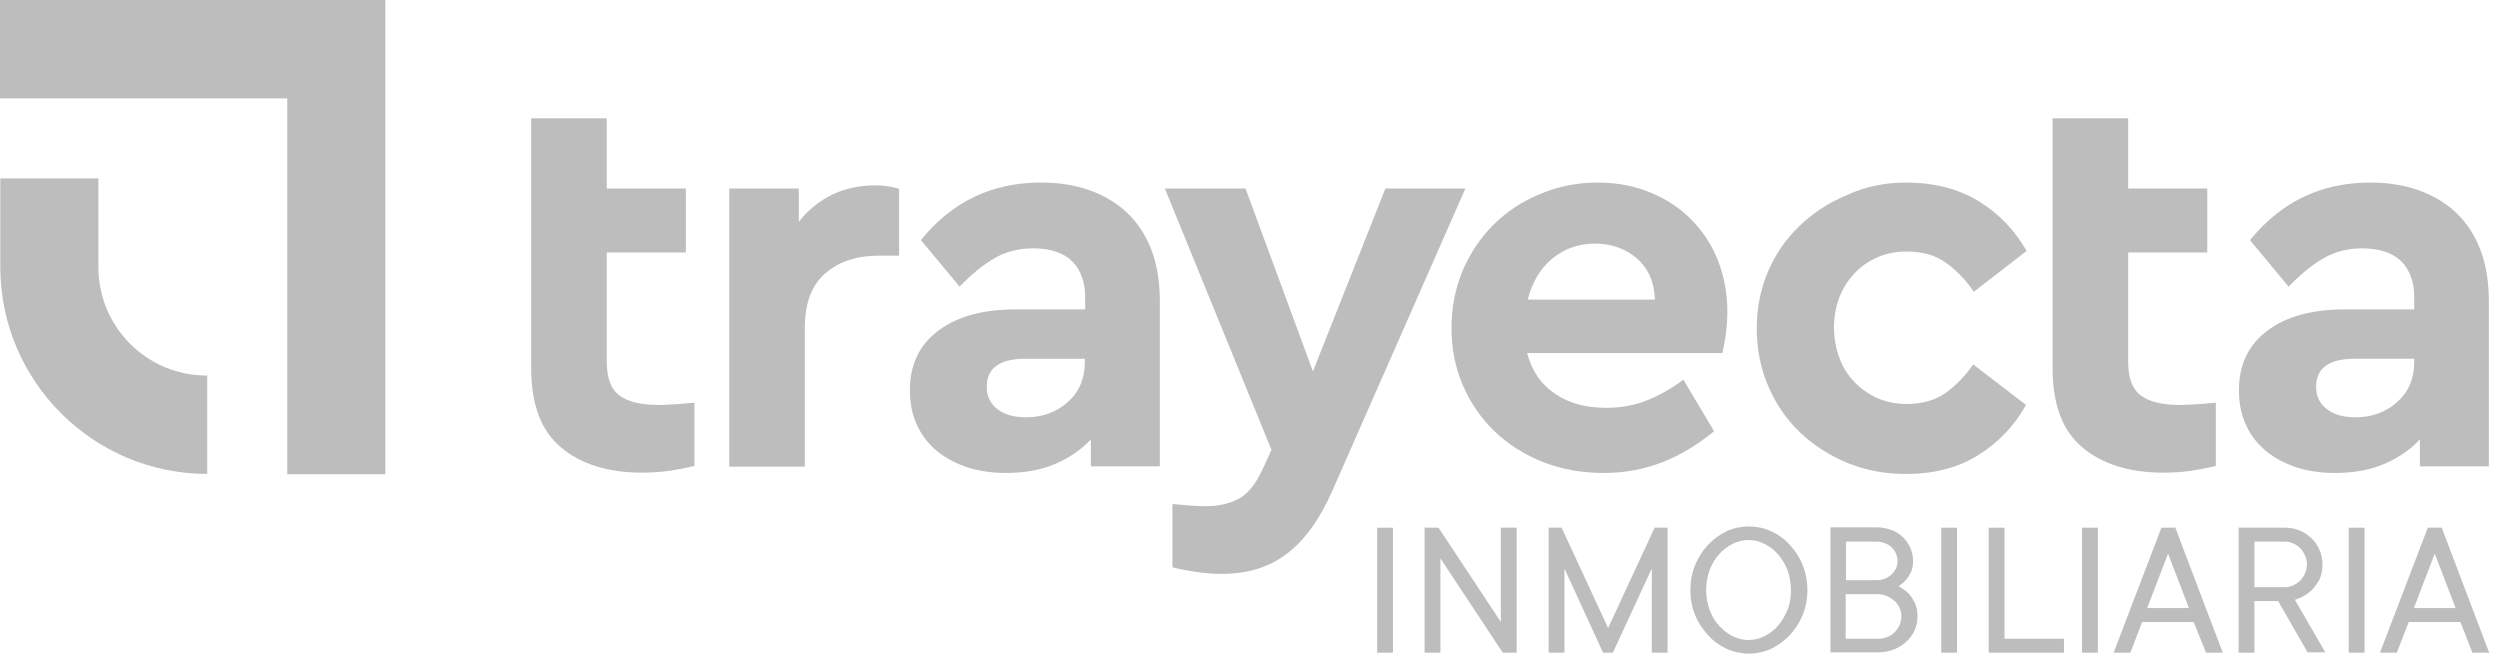 <svg width="153" height="40" viewBox="0 0 153 40" fill="none" xmlns="http://www.w3.org/2000/svg">
<path d="M40.292 24.783C39.227 24.783 38.433 24.59 37.91 24.202C37.387 23.815 37.135 23.138 37.135 22.15V15.45H41.976V11.539H37.135V7.241H32.508V22.536C32.508 24.744 33.108 26.35 34.327 27.377C35.547 28.403 37.193 28.926 39.304 28.926C39.904 28.926 40.465 28.887 40.988 28.809C41.511 28.732 42.014 28.635 42.498 28.519V24.647C42.033 24.685 41.626 24.724 41.259 24.744C40.892 24.764 40.563 24.783 40.292 24.783Z" fill="#BDBDBD"/>
<path d="M50.94 11.907C50.146 12.295 49.469 12.837 48.888 13.572V11.539H44.628V28.559H49.256V20.078C49.256 18.549 49.682 17.425 50.533 16.709C51.367 15.993 52.45 15.645 53.786 15.645H55.025V11.559C54.618 11.423 54.133 11.345 53.553 11.345C52.625 11.345 51.753 11.52 50.94 11.907Z" fill="#BDBDBD"/>
<path d="M68.966 13.011C68.327 12.41 67.553 11.946 66.662 11.636C65.771 11.326 64.803 11.171 63.719 11.171C60.718 11.171 58.26 12.332 56.362 14.695L58.725 17.541C59.441 16.805 60.138 16.225 60.835 15.818C61.532 15.412 62.326 15.198 63.217 15.198C64.281 15.198 65.095 15.47 65.618 15.993C66.141 16.516 66.412 17.251 66.412 18.181V18.936H62.152C60.158 18.936 58.59 19.362 57.428 20.233C56.267 21.105 55.685 22.324 55.685 23.873C55.685 24.609 55.802 25.286 56.073 25.906C56.325 26.506 56.712 27.048 57.215 27.493C57.718 27.939 58.337 28.288 59.073 28.558C59.809 28.809 60.641 28.945 61.552 28.945C62.674 28.945 63.682 28.771 64.553 28.403C65.425 28.035 66.16 27.531 66.761 26.893V28.538H70.982V18.451C70.982 17.232 70.807 16.185 70.459 15.276C70.108 14.367 69.604 13.611 68.966 13.011ZM66.391 22.169C66.391 23.175 66.042 23.989 65.346 24.609C64.648 25.229 63.797 25.539 62.79 25.539C62.073 25.539 61.493 25.384 61.067 25.055C60.621 24.725 60.389 24.28 60.389 23.68C60.389 22.538 61.163 21.957 62.751 21.957H66.391V22.169Z" fill="#BDBDBD"/>
<path d="M84.785 11.539L80.351 22.73L76.227 11.539H71.29L77.815 27.532L77.292 28.674C76.846 29.642 76.344 30.261 75.762 30.552C75.181 30.843 74.524 30.978 73.787 30.978C73.478 30.978 73.187 30.959 72.858 30.939C72.528 30.92 72.16 30.881 71.754 30.843V34.715C72.199 34.831 72.703 34.928 73.225 35.005C73.747 35.083 74.27 35.122 74.773 35.122C76.361 35.122 77.678 34.715 78.762 33.883C79.846 33.069 80.775 31.772 81.55 30.011L89.682 11.539H84.785Z" fill="#BDBDBD"/>
<path d="M101.784 28.268C102.907 27.823 103.933 27.184 104.901 26.39L103.023 23.235C102.325 23.758 101.59 24.184 100.815 24.493C100.06 24.803 99.209 24.958 98.298 24.958C97.059 24.958 96.033 24.686 95.181 24.105C94.329 23.544 93.749 22.712 93.458 21.607H105.404C105.482 21.317 105.54 20.949 105.618 20.485C105.676 20.02 105.714 19.555 105.714 19.072C105.714 17.969 105.521 16.942 105.153 15.974C104.785 15.025 104.242 14.193 103.546 13.476C102.848 12.76 102.017 12.199 101.029 11.792C100.061 11.385 98.957 11.172 97.776 11.172C96.518 11.172 95.356 11.405 94.214 11.889C93.13 12.335 92.181 12.973 91.387 13.767C90.592 14.561 89.974 15.49 89.509 16.575C89.063 17.659 88.831 18.821 88.831 20.079C88.831 21.337 89.063 22.5 89.528 23.583C89.993 24.648 90.631 25.597 91.464 26.391C92.278 27.185 93.265 27.804 94.408 28.269C95.549 28.715 96.789 28.947 98.144 28.947C99.441 28.946 100.662 28.714 101.784 28.268ZM95.008 15.818C95.744 15.218 96.615 14.908 97.622 14.908C98.59 14.908 99.442 15.198 100.159 15.799C100.856 16.399 101.243 17.231 101.281 18.336H93.498C93.768 17.27 94.272 16.419 95.008 15.818Z" fill="#BDBDBD"/>
<path d="M123.992 24.783L120.759 22.305C120.275 23.002 119.714 23.582 119.075 24.047C118.436 24.493 117.643 24.725 116.674 24.725C116.016 24.725 115.416 24.59 114.874 24.357C114.331 24.105 113.867 23.776 113.48 23.37C113.092 22.963 112.783 22.479 112.569 21.899C112.356 21.318 112.24 20.699 112.24 20.041C112.24 19.382 112.356 18.763 112.569 18.201C112.783 17.639 113.092 17.156 113.48 16.749C113.867 16.323 114.332 15.994 114.874 15.762C115.416 15.511 116.016 15.394 116.674 15.394C117.643 15.394 118.436 15.607 119.075 16.072C119.714 16.518 120.295 17.117 120.798 17.854L124.031 15.356C123.295 14.078 122.308 13.051 121.068 12.297C119.81 11.541 118.338 11.174 116.654 11.174C115.376 11.174 114.175 11.407 113.053 11.93C111.93 12.395 110.981 13.014 110.148 13.808C109.334 14.583 108.677 15.512 108.212 16.596C107.747 17.68 107.514 18.843 107.514 20.101C107.514 21.359 107.747 22.54 108.212 23.624C108.677 24.708 109.315 25.657 110.148 26.451C110.981 27.246 111.949 27.864 113.053 28.329C114.156 28.775 115.357 29.007 116.634 29.007C118.338 29.007 119.809 28.639 121.049 27.866C122.308 27.087 123.277 26.061 123.992 24.783Z" fill="#BDBDBD"/>
<path d="M132.414 28.927C133.015 28.927 133.575 28.888 134.098 28.811C134.622 28.733 135.125 28.636 135.608 28.52V24.648C135.144 24.686 134.737 24.725 134.37 24.744C134.002 24.764 133.672 24.783 133.401 24.783C132.337 24.783 131.542 24.59 131.019 24.202C130.496 23.815 130.245 23.138 130.245 22.15V15.45H135.085V11.539H130.245V7.241H125.617V22.536C125.617 24.744 126.217 26.35 127.437 27.377C128.658 28.404 130.304 28.927 132.414 28.927Z" fill="#BDBDBD"/>
<path d="M148.097 26.894V28.539H152.318V18.452C152.318 17.233 152.144 16.186 151.795 15.277C151.447 14.367 150.943 13.612 150.305 13.011C149.665 12.411 148.892 11.947 148.001 11.637C147.109 11.327 146.142 11.172 145.057 11.172C142.076 11.172 139.617 12.334 137.7 14.696L140.062 17.542C140.779 16.806 141.475 16.226 142.173 15.819C142.87 15.413 143.663 15.2 144.554 15.2C145.619 15.2 146.432 15.471 146.955 15.994C147.479 16.517 147.75 17.252 147.75 18.182V18.937H143.49C141.496 18.937 139.928 19.363 138.765 20.234C137.604 21.106 137.023 22.325 137.023 23.874C137.023 24.61 137.139 25.287 137.41 25.907C137.662 26.507 138.05 27.049 138.552 27.494C139.056 27.94 139.675 28.288 140.411 28.559C141.147 28.811 141.979 28.946 142.89 28.946C144.012 28.946 145.019 28.772 145.891 28.404C146.762 28.036 147.497 27.532 148.097 26.894ZM142.425 25.053C141.979 24.724 141.747 24.279 141.747 23.679C141.747 22.537 142.521 21.956 144.109 21.956H147.749V22.169C147.749 23.175 147.4 23.989 146.704 24.609C146.006 25.229 145.155 25.539 144.148 25.539C143.432 25.538 142.851 25.383 142.425 25.053Z" fill="#BDBDBD"/>
<path d="M0 6.021H17.58V29.024H23.582V0H0V6.021Z" fill="#BDBDBD"/>
<path d="M6.021 16.341V10.92H0.019V16.341C0.019 23.331 5.711 29.004 12.682 29.004V22.983C9.002 23.002 6.021 20.02 6.021 16.341Z" fill="#BDBDBD"/>
<path d="M85.249 32.295H84.281V39.943H85.249V32.295Z" fill="#BDBDBD"/>
<path d="M91.852 38.065L88.037 32.295H87.186V39.943H88.154V34.173L91.968 39.943H92.82V32.295H91.852V38.065Z" fill="#BDBDBD"/>
<path d="M98.416 38.433L95.57 32.295H94.777V39.943H95.744V34.793L98.106 39.943H98.707L101.089 34.793V39.943H102.056V32.295H101.263L98.416 38.433Z" fill="#BDBDBD"/>
<path d="M109.528 33.34C109.199 32.972 108.812 32.701 108.386 32.507C107.96 32.314 107.495 32.217 107.031 32.217C106.567 32.217 106.103 32.314 105.676 32.507C105.25 32.721 104.863 32.992 104.535 33.34C104.205 33.689 103.934 34.115 103.74 34.579C103.547 35.063 103.45 35.566 103.45 36.108C103.45 36.651 103.547 37.173 103.74 37.638C103.934 38.122 104.205 38.51 104.535 38.877C104.864 39.245 105.251 39.516 105.676 39.709C106.103 39.903 106.568 40 107.031 40C107.496 40 107.961 39.903 108.386 39.709C108.813 39.496 109.2 39.225 109.528 38.877C109.858 38.528 110.129 38.102 110.323 37.638C110.516 37.173 110.613 36.65 110.613 36.108C110.613 35.566 110.516 35.063 110.323 34.579C110.129 34.096 109.858 33.689 109.528 33.34ZM109.393 37.329C109.238 37.697 109.044 38.026 108.812 38.297C108.579 38.569 108.289 38.782 107.979 38.937C107.669 39.092 107.339 39.169 107.011 39.169C106.682 39.169 106.352 39.092 106.044 38.937C105.734 38.782 105.462 38.569 105.211 38.297C104.959 38.026 104.765 37.697 104.629 37.329C104.494 36.961 104.416 36.554 104.416 36.109C104.416 35.683 104.494 35.276 104.629 34.89C104.765 34.522 104.959 34.193 105.211 33.922C105.443 33.65 105.734 33.437 106.044 33.282C106.353 33.127 106.683 33.05 107.011 33.05C107.34 33.05 107.67 33.127 107.979 33.282C108.288 33.437 108.579 33.65 108.812 33.922C109.044 34.193 109.257 34.522 109.393 34.89C109.528 35.258 109.606 35.665 109.606 36.109C109.606 36.554 109.548 36.962 109.393 37.329Z" fill="#BDBDBD"/>
<path d="M116.77 36.284C116.596 36.129 116.402 35.993 116.189 35.877C116.344 35.78 116.48 35.664 116.654 35.49C116.751 35.373 116.848 35.218 116.945 35.025C117.042 34.831 117.08 34.599 117.08 34.327C117.08 34.037 117.022 33.766 116.906 33.514C116.79 33.262 116.635 33.049 116.441 32.855C116.247 32.681 116.015 32.526 115.744 32.429C115.473 32.332 115.182 32.274 114.872 32.274H112.025V39.922H114.93C115.279 39.922 115.608 39.864 115.899 39.747C116.189 39.631 116.461 39.476 116.674 39.263C116.887 39.069 117.061 38.837 117.177 38.566C117.293 38.314 117.352 38.043 117.352 37.752C117.352 37.403 117.293 37.093 117.177 36.861C117.042 36.633 116.925 36.439 116.77 36.284ZM112.976 33.147H114.854C115.028 33.147 115.202 33.185 115.357 33.243C115.512 33.302 115.648 33.379 115.764 33.495C115.88 33.612 115.977 33.728 116.035 33.883C116.093 34.018 116.132 34.173 116.132 34.348C116.132 34.503 116.093 34.658 116.035 34.793C115.958 34.929 115.88 35.045 115.764 35.161C115.648 35.258 115.512 35.355 115.357 35.413C115.202 35.471 115.028 35.51 114.854 35.51H112.976V33.147ZM115.957 38.685C115.686 38.956 115.337 39.092 114.911 39.092H112.955V36.361H114.891C115.105 36.361 115.298 36.4 115.473 36.477C115.647 36.555 115.802 36.652 115.937 36.768C116.073 36.884 116.17 37.039 116.247 37.194C116.325 37.349 116.364 37.524 116.364 37.698C116.364 38.084 116.228 38.414 115.957 38.685Z" fill="#BDBDBD"/>
<path d="M119.771 32.295H118.803V39.943H119.771V32.295Z" fill="#BDBDBD"/>
<path d="M122.676 32.295H121.707V39.943H126.315V39.091H122.676V32.295Z" fill="#BDBDBD"/>
<path d="M128.387 32.295H127.419V39.943H128.387V32.295Z" fill="#BDBDBD"/>
<path d="M132.279 32.295L129.355 39.943H130.381L131.097 38.065H134.253L135.008 39.943H136.034L133.13 32.295H132.279ZM131.407 37.213L132.685 33.883L133.962 37.213H131.407Z" fill="#BDBDBD"/>
<path d="M141.282 36.284C141.495 36.129 141.689 35.896 141.863 35.625C142.038 35.354 142.135 34.986 142.135 34.541C142.135 34.231 142.077 33.941 141.96 33.67C141.844 33.398 141.689 33.166 141.476 32.953C141.263 32.759 141.031 32.585 140.74 32.469C140.469 32.352 140.159 32.294 139.849 32.294H137.002V39.942H137.971V36.786H139.423L141.223 39.923H142.307L140.448 36.709C140.759 36.613 141.031 36.477 141.282 36.284ZM139.849 35.935H137.971V33.147H139.849C140.023 33.147 140.198 33.185 140.353 33.263C140.507 33.321 140.662 33.437 140.779 33.553C140.895 33.67 140.992 33.825 141.069 33.999C141.147 34.173 141.185 34.348 141.185 34.541C141.185 34.735 141.147 34.91 141.069 35.084C140.992 35.258 140.895 35.413 140.779 35.529C140.662 35.646 140.507 35.742 140.353 35.82C140.198 35.896 140.023 35.935 139.849 35.935Z" fill="#BDBDBD"/>
<path d="M144.709 32.295H143.741V39.943H144.709V32.295Z" fill="#BDBDBD"/>
<path d="M149.433 32.295H148.581L145.656 39.943H146.683L147.419 38.065H150.575L151.311 39.943H152.337L149.433 32.295ZM147.729 37.213L149.007 33.883L150.284 37.213H147.729Z" fill="#BDBDBD"/>
</svg>
